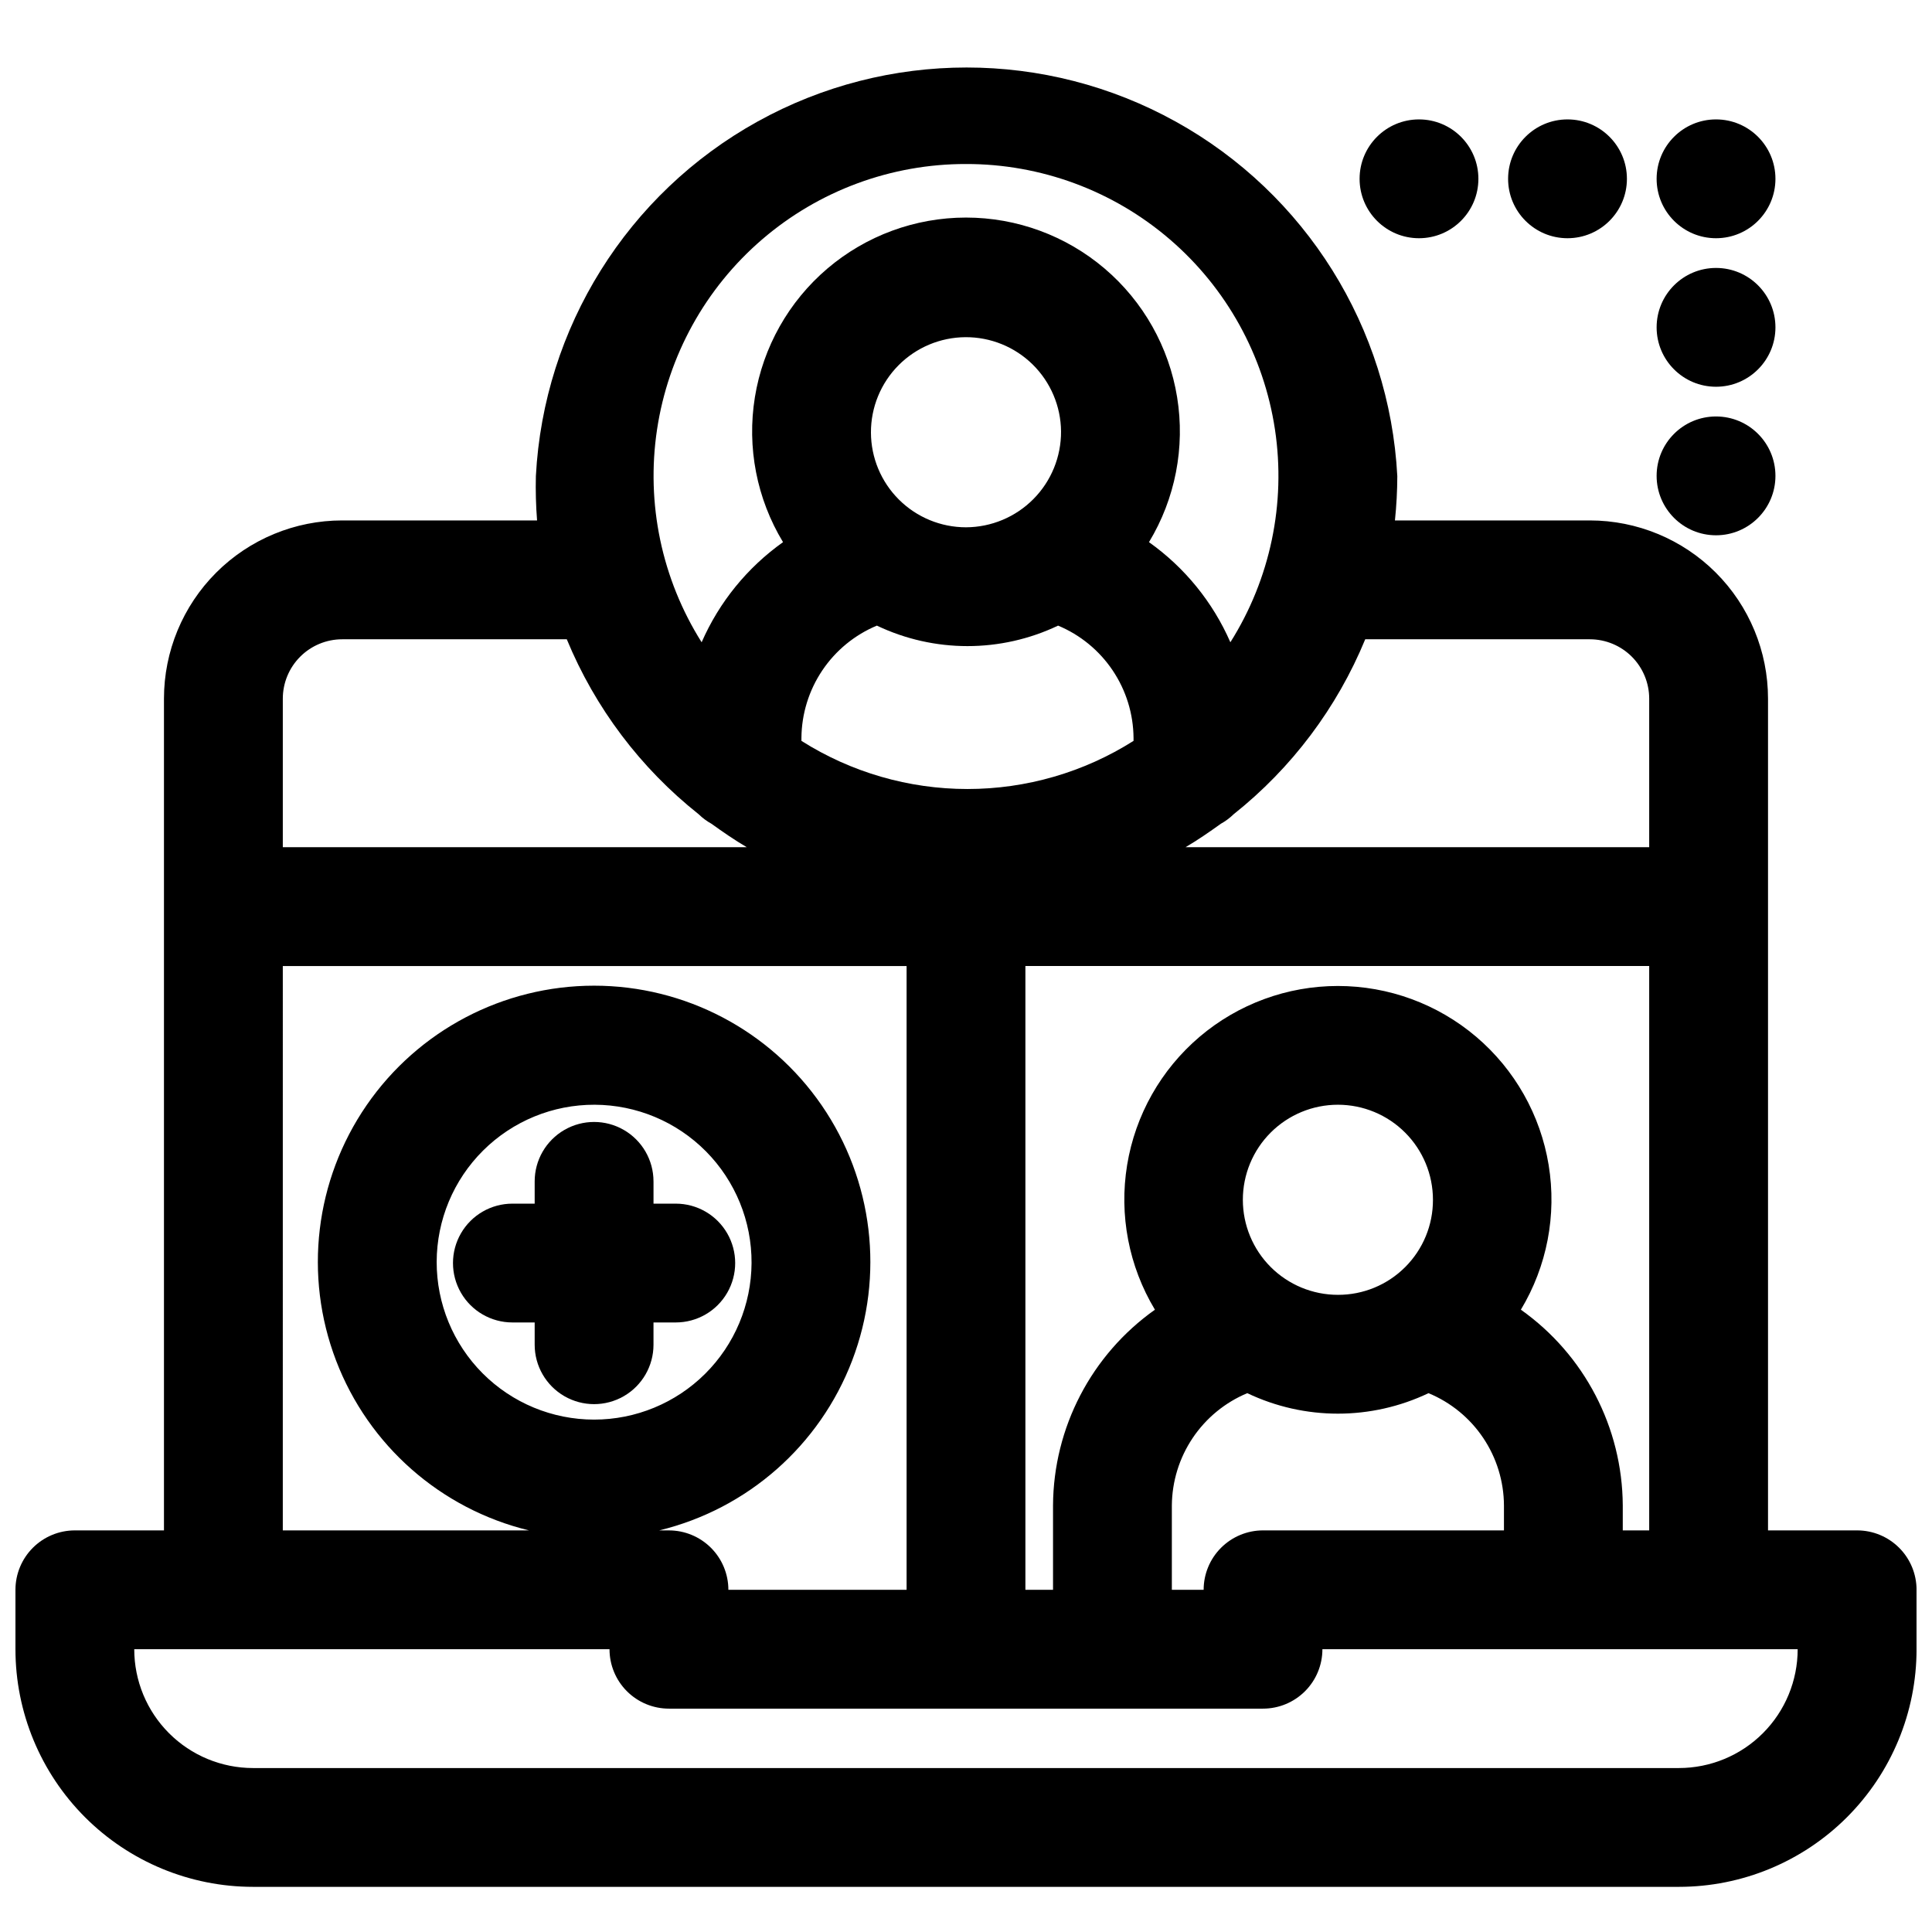 <?xml version="1.0" encoding="UTF-8"?>
<!-- Uploaded to: ICON Repo, www.iconrepo.com, Generator: ICON Repo Mixer Tools -->
<svg width="800px" height="800px" version="1.1" viewBox="144 144 512 512" xmlns="http://www.w3.org/2000/svg">
 <defs>
  <clipPath id="a">
   <path d="m148.09 161h503.81v484h-503.81z"/>
  </clipPath>
 </defs>
 <g clip-path="url(#a)">
  <path d="m636.16 549.57h-23.617v-220.42c0-12.523-4.977-24.539-13.832-33.395-8.859-8.859-20.875-13.836-33.398-13.836h-51.641c0.406-3.894 0.617-7.812 0.629-11.73-2.066-39.355-24.266-74.871-58.734-93.973-34.469-19.105-76.352-19.105-110.82 0-34.469 19.102-56.668 54.617-58.734 93.973-0.094 3.914 0.012 7.828 0.316 11.73h-51.641c-12.527 0-24.543 4.977-33.398 13.836-8.859 8.855-13.836 20.871-13.836 33.395v220.42h-23.617c-4.172 0-8.18 1.66-11.133 4.613-2.949 2.953-4.609 6.957-4.609 11.133v15.742c0 16.703 6.637 32.723 18.445 44.531 11.809 11.809 27.828 18.445 44.531 18.445h377.86c16.703 0 32.723-6.637 44.531-18.445 11.812-11.809 18.445-27.828 18.445-44.531v-15.742c0-4.176-1.656-8.18-4.609-11.133-2.953-2.953-6.957-4.613-11.133-4.613zm-62.109 0v-6.613c-0.113-20.633-10.164-39.945-27.004-51.875 6.926-11.504 9.535-25.09 7.363-38.34-2.168-13.25-8.977-25.293-19.207-33.988-10.234-8.691-23.223-13.461-36.648-13.461-13.422 0-26.41 4.769-36.645 13.461-10.23 8.695-17.039 20.738-19.211 33.988-2.168 13.25 0.441 26.836 7.367 38.34-16.84 11.93-26.891 31.242-27.004 51.875v22.359h-7.32v-165.31h165.31v149.57zm-75.492-62.426h-0.004c-6.68 0-13.086-2.652-17.812-7.375-4.723-4.727-7.375-11.133-7.375-17.812 0-6.684 2.652-13.09 7.375-17.812 4.727-4.727 11.133-7.379 17.812-7.379 6.684 0 13.09 2.652 17.812 7.379 4.727 4.723 7.379 11.129 7.379 17.812 0.023 6.688-2.625 13.105-7.356 17.832-4.727 4.731-11.148 7.379-17.836 7.356zm-24.008 26.055-0.004 0.004c15.188 7.238 32.832 7.238 48.02 0 5.894 2.434 10.938 6.559 14.496 11.855 3.559 5.293 5.469 11.52 5.5 17.898v6.613h-63.844c-4.176 0-8.18 1.66-11.133 4.613-2.953 2.953-4.609 6.957-4.609 11.133h-8.426v-22.359c0.051-6.371 1.973-12.59 5.527-17.883 3.555-5.289 8.586-9.418 14.469-11.871zm-74.551-229.46c-6.668-0.004-13.062-2.644-17.785-7.352-4.723-4.707-7.387-11.094-7.406-17.762-0.02-6.668 2.602-13.07 7.297-17.809 4.691-4.734 11.07-7.418 17.738-7.461 6.664-0.039 13.078 2.562 17.828 7.238 4.75 4.68 7.453 11.051 7.516 17.715 0.043 6.715-2.59 13.172-7.316 17.941-4.727 4.773-11.156 7.465-17.871 7.488zm-23.617 26.055c15.188 7.238 32.832 7.238 48.02 0 5.883 2.453 10.914 6.582 14.469 11.875 3.555 5.289 5.477 11.508 5.527 17.883v0.789-0.004c-13.164 8.336-28.426 12.758-44.008 12.758-15.578 0-30.84-4.422-44.004-12.758v-0.789 0.004c0.051-6.375 1.973-12.594 5.527-17.883 3.555-5.293 8.586-9.422 14.469-11.875zm188.93 3.621c4.176 0 8.18 1.66 11.133 4.609 2.949 2.953 4.609 6.961 4.609 11.133v39.359l-122.88 0.004c3.227-1.891 6.297-4.016 9.367-6.219 1.238-0.684 2.375-1.531 3.387-2.519 15.383-12.234 27.387-28.195 34.871-46.367zm-165.31-125.95c19.816-0.035 38.988 7.055 54.016 19.973 15.031 12.918 24.918 30.805 27.863 50.402 2.945 19.598-1.25 39.602-11.82 56.367-4.648-10.641-12.102-19.809-21.57-26.531 6.969-11.516 9.613-25.133 7.457-38.418s-8.969-25.371-19.219-34.094c-10.25-8.719-23.27-13.508-36.727-13.508-13.461 0-26.48 4.789-36.73 13.508-10.25 8.723-17.062 20.809-19.219 34.094s0.488 26.902 7.457 38.418c-9.465 6.723-16.922 15.891-21.57 26.531-10.57-16.766-14.766-36.77-11.82-56.367 2.945-19.598 12.832-37.484 27.863-50.402s34.199-20.008 54.02-19.973zm-165.31 125.95h59.512c7.508 18.184 19.539 34.141 34.949 46.367 1.012 0.988 2.152 1.836 3.387 2.519 3.07 2.203 6.141 4.328 9.367 6.219h-122.96v-39.363c0-4.172 1.66-8.18 4.613-11.133 2.953-2.949 6.957-4.609 11.133-4.609zm-15.746 86.594h165.31v165.31h-47.23c0-4.176-1.66-8.18-4.613-11.133-2.953-2.953-6.957-4.613-11.133-4.613h-2.598c23.418-5.672 42.543-22.504 51.145-45.012 8.602-22.504 5.582-47.801-8.078-67.648-13.66-19.844-36.211-31.699-60.305-31.699s-46.645 11.855-60.305 31.699c-13.66 19.848-16.684 45.145-8.078 67.648 8.602 22.508 27.727 39.34 51.141 45.012h-65.258zm82.5 120.2c-11.078 0-21.703-4.406-29.531-12.246-7.824-7.844-12.211-18.477-12.191-29.555 0.023-11.078 4.449-21.695 12.305-29.504 7.856-7.812 18.496-12.18 29.574-12.137 11.082 0.043 21.688 4.488 29.484 12.359s12.145 18.52 12.082 29.598c-0.062 11.023-4.488 21.574-12.305 29.348-7.816 7.773-18.395 12.137-29.418 12.137zm287.48 92.34h-377.86c-8.352 0-16.359-3.316-22.266-9.223s-9.223-13.914-9.223-22.266h125.95c0 4.176 1.656 8.18 4.609 11.133s6.957 4.613 11.133 4.613h157.44c4.176 0 8.18-1.66 11.133-4.613 2.953-2.953 4.609-6.957 4.609-11.133h125.95c0 8.352-3.316 16.359-9.223 22.266-5.902 5.906-13.914 9.223-22.266 9.223z"/>
 </g>
 <path d="m535.79 191.39c0 8.695-7.047 15.742-15.742 15.742s-15.742-7.047-15.742-15.742 7.047-15.746 15.742-15.746 15.742 7.051 15.742 15.746"/>
 <path d="m575.15 191.39c0 8.695-7.051 15.742-15.746 15.742s-15.742-7.047-15.742-15.742 7.047-15.746 15.742-15.746 15.746 7.051 15.746 15.746"/>
 <path d="m614.51 191.39c0 8.695-7.051 15.742-15.746 15.742s-15.742-7.047-15.742-15.742 7.047-15.746 15.742-15.746 15.746 7.051 15.746 15.746"/>
 <path d="m614.51 230.75c0 8.695-7.051 15.742-15.746 15.742s-15.742-7.047-15.742-15.742 7.047-15.742 15.742-15.742 15.746 7.047 15.746 15.742"/>
 <path d="m614.51 270.11c0 8.695-7.051 15.746-15.746 15.746s-15.742-7.051-15.742-15.746 7.047-15.742 15.742-15.742 15.746 7.047 15.746 15.742"/>
 <path d="m323.09 462.98h-5.902v-5.902l-0.004-0.004c0-5.625-3-10.82-7.871-13.633s-10.871-2.812-15.742 0c-4.871 2.812-7.875 8.008-7.875 13.633v5.906h-5.902c-5.625 0-10.824 3-13.637 7.871s-2.812 10.871 0 15.742 8.012 7.871 13.637 7.871h5.902v5.906c0 5.625 3.004 10.82 7.875 13.633 4.871 2.812 10.871 2.812 15.742 0s7.871-8.008 7.871-13.633v-5.906h5.906c5.625 0 10.82-3 13.633-7.871s2.812-10.871 0-15.742-8.008-7.871-13.633-7.871z"/>
</svg>